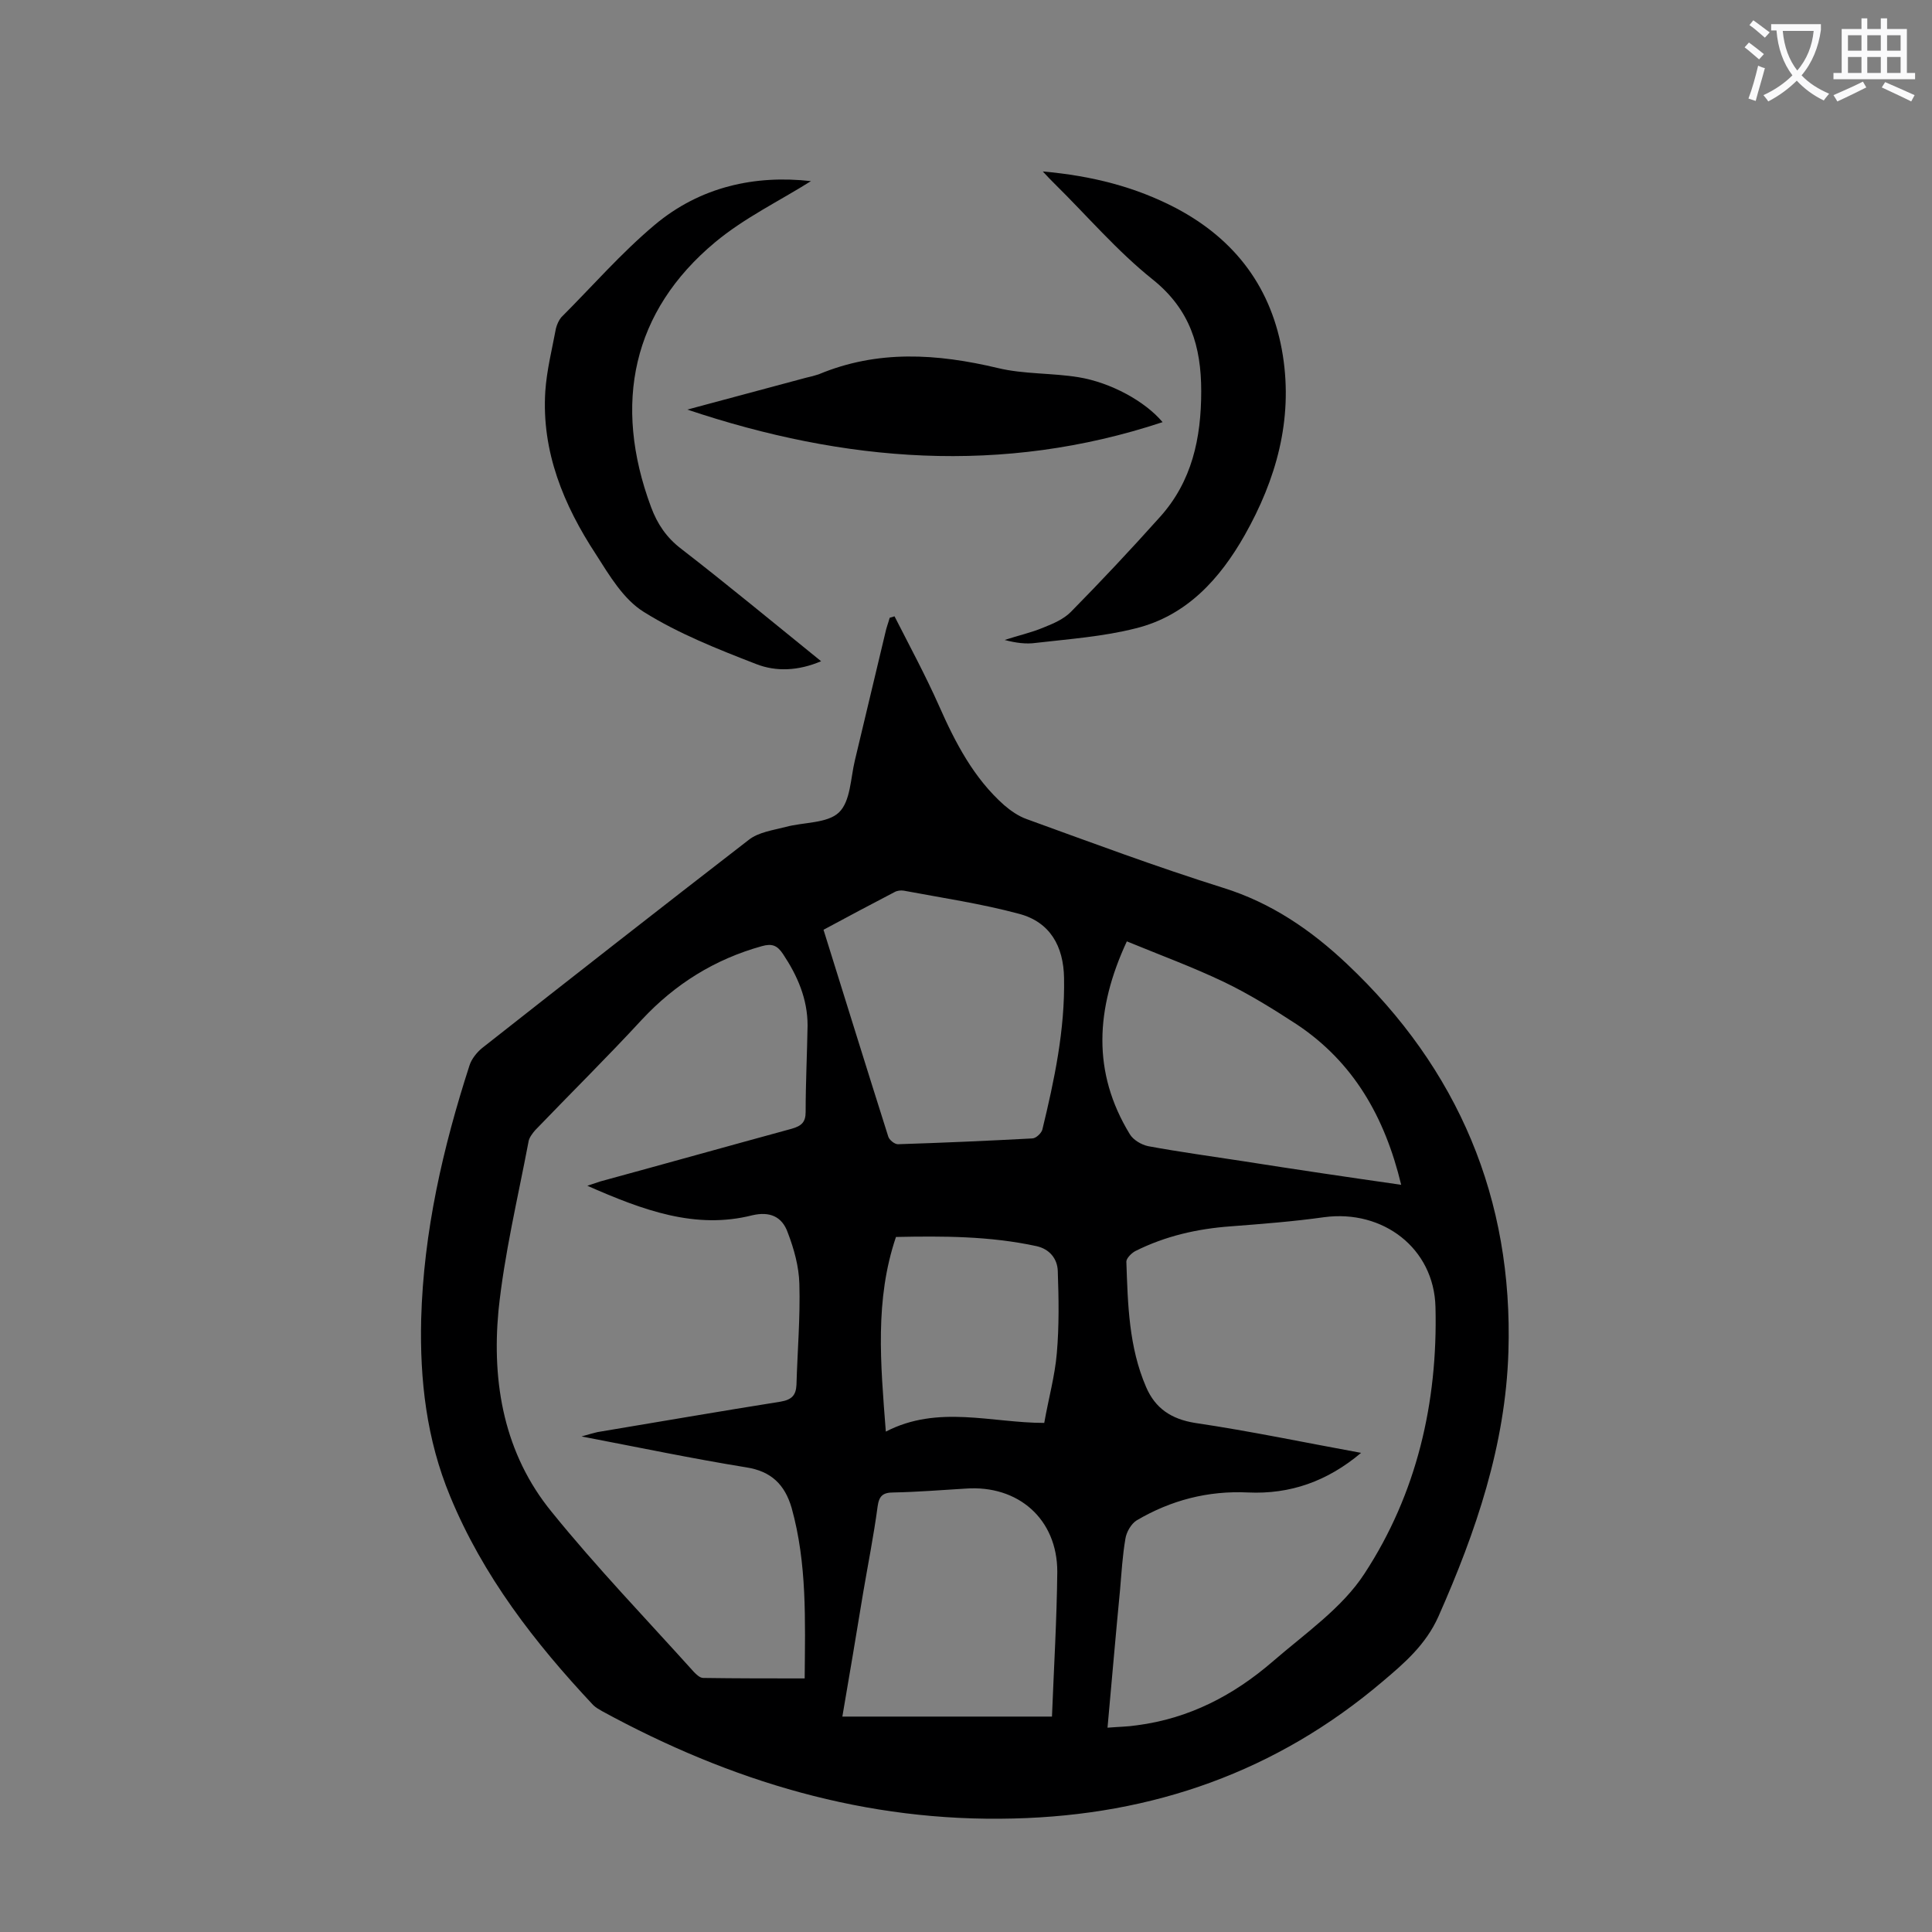 <svg enable-background="new 0 0 400 400" viewBox="0 0 400 400" xmlns="http://www.w3.org/2000/svg"><rect x="0" y="0" width="400" height="400" fill="#808080" stroke="none"/><g fill="#000001"><path d="m185.2 127.6c3.1 6.1 6.4 12.2 9.2 18.5 3.4 7.7 7.2 15 13.5 20.6 1.4 1.2 3 2.3 4.7 2.9 13.5 4.9 26.9 9.9 40.6 14.2 10 3.1 18.3 8.8 25.7 15.8 23 21.7 34.4 48.6 33.4 80.3-.6 19.3-6.7 37.2-14.5 54.8-2.6 5.8-7 9.6-11.5 13.4-22 18.7-47.6 27.7-76.4 28.4-30.6.8-58.6-7.7-85.2-22.2-.7-.4-1.4-.8-1.9-1.3-12.1-12.9-22.8-26.7-29.6-43.2-4.9-11.8-6.3-24.1-6-36.7.5-18.1 4.5-35.5 10-52.5.4-1.3 1.5-2.7 2.6-3.6 18.3-14.4 36.7-28.8 55.2-43.1 2-1.6 5-2 7.7-2.7 3.7-1 8.6-.7 11-3s2.4-7.1 3.3-10.8c2.1-8.8 4.2-17.6 6.3-26.4.2-1 .6-2 .9-3.1.4-.1.7-.2 1-.3zm-63.6 117.9c1.5-.5 2.1-.7 2.7-.9 13.2-3.6 26.4-7.3 39.6-10.9 2.1-.6 2.9-1.4 2.9-3.5 0-6 .3-11.9.4-17.9 0-5.5-2.1-10.3-5.1-14.8-1.2-1.8-2.3-2.2-4.4-1.6-9.7 2.7-17.9 7.8-24.8 15.2-7.2 7.8-14.7 15.2-22.1 22.9-.6.7-1.3 1.6-1.4 2.5-2.2 11.6-5 23.2-6.2 34.9-1.4 15 1.2 29.6 11 41.6 9.3 11.5 19.6 22.2 29.5 33.2.5.5 1.2 1.2 1.9 1.2 6.9.1 13.9.1 21 .1.1-12.1.5-23.8-2.7-35.3-1.4-4.8-4.2-7.6-9.4-8.4-11.1-1.8-22.1-4.1-34.1-6.4 1.7-.5 2.5-.7 3.3-.9 12.6-2.1 25.3-4.3 37.9-6.3 2.4-.4 3.2-1.4 3.3-3.5.2-7 .8-13.9.6-20.9-.1-3.6-1.1-7.2-2.4-10.6-1.2-3.4-3.8-4.4-7.3-3.6-11.8 3-22.6-1-34.2-6.1zm107.7 112.2c2.4-.2 4.2-.2 6.1-.5 10.8-1.4 20-6.2 28.1-13.2 6.7-5.8 14.4-11.1 19-18.2 10.8-16.5 15.2-35.4 14.7-55.2-.3-12.2-10.9-20.2-23-18.6-6.4.9-12.9 1.4-19.4 1.9-6.9.5-13.5 2-19.7 5.1-.8.4-1.9 1.5-1.9 2.2.3 8.8.5 17.7 4.1 26 1.9 4.4 5.2 6.6 10.1 7.4 11.5 1.7 22.9 4.1 34.4 6.2-7 5.9-14.7 8.6-23.4 8.2-8.3-.4-16 1.6-23.1 5.8-1.1.7-2.1 2.4-2.3 3.8-.6 3.5-.8 7-1.1 10.5-.9 9.3-1.7 18.7-2.6 28.6zm-58.8-165.2c4.5 14.4 8.9 28.6 13.4 42.8.2.7 1.3 1.6 2 1.6 9.3-.3 18.5-.7 27.8-1.2.8 0 1.9-1.1 2.1-1.8 2.5-10.3 4.7-20.7 4.5-31.4-.1-6.6-2.9-11.6-9.3-13.3-7.8-2.1-15.9-3.3-23.9-4.8-.6-.1-1.4 0-1.9.3-4.8 2.5-9.7 5.1-14.7 7.8zm119.6 52.8c-3.4-14.1-9.9-25.4-21.6-33.2-4.9-3.2-9.9-6.3-15.1-8.8-6.5-3.1-13.3-5.6-20.1-8.4-6.5 14-7.2 27.1.6 39.9.7 1.2 2.4 2.2 3.8 2.5 6.5 1.2 13.1 2.1 19.6 3.1 10.8 1.7 21.6 3.3 32.8 4.9zm-115.7 110.1h43.4c.4-10.2 1-20.1 1.1-30 0-10.9-8.1-18-19-17.2-5 .3-9.9.7-14.9.8-2.2 0-3 .7-3.3 2.9-.8 6-2 12-3 17.9-1.4 8.5-2.8 16.9-4.3 25.6zm9-59c10.8-5.6 21.9-1.8 32.8-1.8.9-5.1 2.2-9.7 2.6-14.4.5-5.7.4-11.4.2-17.1-.1-2.5-1.7-4.5-4.4-5.1-9.7-2.1-19.4-2.1-29.1-1.9-4.4 13-3.2 26.1-2.1 40.3z"/><path d="m167.9 37.5c-6.5 4.1-13.8 7.6-19.9 12.7-17 14.2-21.2 33.3-13.2 54.8 1.3 3.5 3.2 6.3 6.2 8.6 9.7 7.5 19.1 15.3 29 23.3-4.7 2-9.3 2.2-13.4.6-8-3.1-16.1-6.3-23.3-10.8-4.2-2.6-7.1-7.5-9.9-11.9-6.7-10.2-11.3-21.3-10.5-33.8.3-4.4 1.4-8.7 2.2-13 .2-.8.6-1.7 1.1-2.3 6.4-6.4 12.4-13.3 19.3-19.1 9.5-8 20.9-10.4 32.4-9.1z"/><path d="m215.9 35.5c10.2.9 19.2 3.2 27.6 7.6 12.3 6.5 19.9 16.6 22.1 30.5 2.1 13.4-1.4 25.7-7.9 37.2-5.1 9-12 16.7-22.6 19.3-6.7 1.7-13.7 2.2-20.6 3-2.1.3-4.2 0-6.5-.6 2.7-.9 5.5-1.5 8.1-2.6 2-.8 4.1-1.7 5.6-3.2 6.3-6.4 12.4-12.9 18.4-19.6 6.7-7.4 8.6-16.4 8.6-26.1 0-9.3-2.3-16.9-10-23.1-7.4-5.9-13.6-13.2-20.4-19.9-.7-.7-1.3-1.3-2.4-2.5z"/><path d="m240.7 87.4c-33.2 11-65.9 8.3-98.4-2.6 8.2-2.2 16.4-4.4 24.6-6.6.9-.2 1.7-.4 2.6-.7 12.2-5.1 24.5-4.3 37.1-1.3 5.4 1.3 11.2 1 16.7 1.9 6.7 1.1 13.8 5 17.4 9.3z"/></g><path d="m362.1 8.8c1.1.8 2.1 1.6 3.1 2.4l-1 1.1c-1.3-1.1-2.3-2-3-2.5zm1.9 4.8c.5.2.9.4 1.4.5-.6 2.3-1.3 4.5-1.9 6.8l-1.5-.5c.8-2.1 1.4-4.3 2-6.8zm-1-9.4c1.3.9 2.4 1.8 3.4 2.5l-1 1.1c-1.4-1.2-2.4-2.1-3.2-2.6zm3.7 2.2v-1.4h10.3v1.2c-.5 3.6-1.8 6.8-4 9.4 1.5 1.6 3.4 2.8 5.7 3.8-.3.4-.7.8-1.1 1.4-2.3-1.1-4.1-2.5-5.6-4.1-1.6 1.6-3.6 3.1-5.9 4.3-.3-.5-.7-.9-1-1.3 2.4-1.1 4.4-2.5 6-4.1-1.9-2.5-3-5.6-3.3-9.3h-1.1zm8.8 0h-6.4c.3 3.3 1.3 6 3 8.2 2-2.3 3.1-5.1 3.4-8.2z" fill="#fafafb"/><path d="m385.3 3.8h1.3v2.2h2.8v-2.2h1.3v2.2h4.1v9.1h1.7v1.3h-16.9v-1.3h1.7v-9.1h4.1v-2.2zm.4 13.1.7 1.2c-1.8.9-3.8 1.9-6 2.9-.2-.4-.5-.8-.8-1.3 2.3-1 4.3-1.9 6.1-2.8zm-3.1-6.4h2.8v-3.2h-2.8zm0 4.6h2.8v-3.3h-2.8zm4-4.6h2.8v-3.2h-2.8zm0 4.6h2.8v-3.3h-2.8zm3.7 1.9c2.1.9 4.1 1.8 6.1 2.7l-.7 1.3c-2.2-1.1-4.2-2-6.1-2.9zm3.2-9.7h-2.8v3.2h2.8zm-2.8 7.8h2.8v-3.3h-2.8z" fill="#fafafb"/></svg>